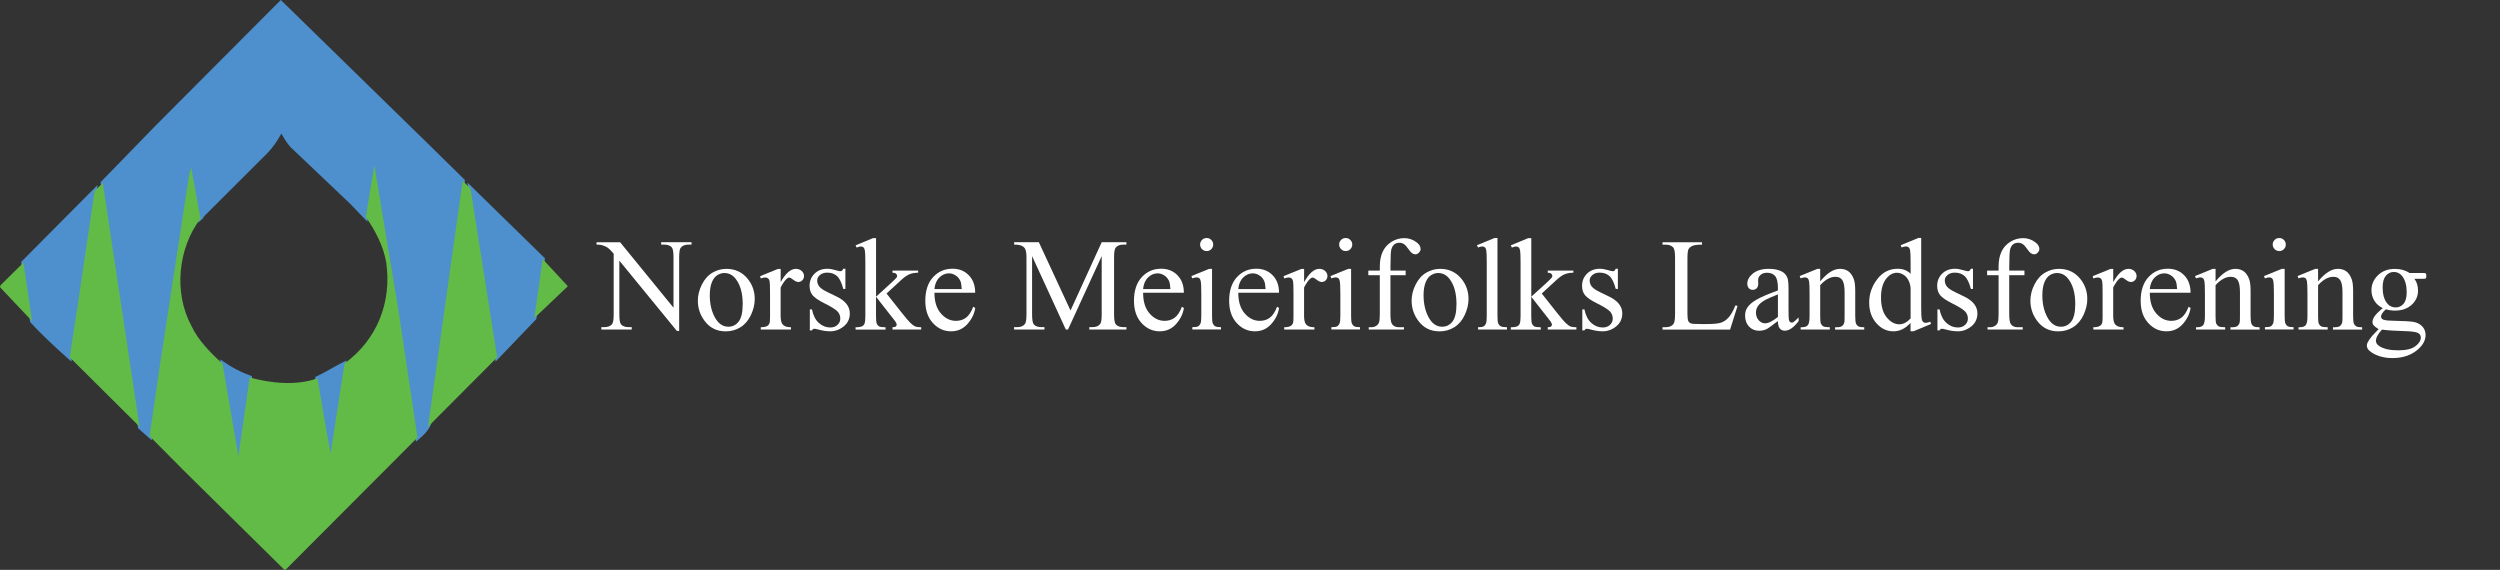 <?xml version="1.0" encoding="UTF-8"?><svg id="Layer_2" xmlns="http://www.w3.org/2000/svg" viewBox="0 0 587.89 134.01"><rect x="0" y="0" width="587.89" height="134.01" fill="#333333" stroke="none"/><defs><style>.cls-1{fill:#fff;}.cls-2{fill:#62bb46;}.cls-3{fill:#4d90cd;stroke:#4d90cd;}</style></defs><g id="Layer_1-2"><g><g><path class="cls-1" d="M140.26,56.97h5.57l12.55,15.39v-11.84c0-1.26-.14-2.05-.42-2.36-.37-.42-.96-.64-1.77-.64h-.71v-.56h7.14v.56h-.73c-.87,0-1.48,.26-1.85,.79-.22,.32-.33,1.06-.33,2.21v17.3h-.54l-13.53-16.53v12.64c0,1.26,.14,2.05,.41,2.36,.38,.42,.97,.64,1.77,.64h.73v.56h-7.14v-.56h.71c.88,0,1.5-.26,1.86-.79,.22-.32,.33-1.06,.33-2.21v-14.27c-.6-.7-1.05-1.16-1.35-1.38-.31-.22-.76-.43-1.35-.62-.29-.09-.74-.14-1.33-.14v-.56Z"/><path class="cls-1" d="M170.8,63.22c2.1,0,3.78,.8,5.06,2.39,1.08,1.36,1.62,2.93,1.62,4.69,0,1.24-.3,2.5-.89,3.77-.6,1.27-1.42,2.23-2.46,2.88-1.04,.65-2.21,.97-3.49,.97-2.09,0-3.75-.83-4.98-2.5-1.04-1.4-1.56-2.98-1.56-4.72,0-1.27,.32-2.54,.95-3.79,.63-1.26,1.46-2.19,2.49-2.79,1.03-.6,2.12-.9,3.27-.9Zm-.47,.98c-.54,0-1.07,.16-1.61,.48-.54,.32-.98,.88-1.31,1.67-.33,.8-.5,1.82-.5,3.07,0,2.02,.4,3.76,1.2,5.22,.8,1.46,1.86,2.19,3.17,2.19,.98,0,1.79-.4,2.42-1.21,.64-.81,.95-2.19,.95-4.16,0-2.46-.53-4.4-1.59-5.81-.72-.97-1.63-1.45-2.74-1.45Z"/><path class="cls-1" d="M183.58,63.22v3.12c1.16-2.08,2.35-3.12,3.57-3.12,.55,0,1.01,.17,1.38,.51,.36,.34,.54,.73,.54,1.17,0,.39-.13,.73-.39,1-.26,.27-.58,.41-.94,.41s-.75-.17-1.19-.52c-.44-.35-.76-.52-.98-.52-.18,0-.38,.1-.59,.3-.45,.41-.92,1.1-1.41,2.04v6.65c0,.77,.1,1.35,.29,1.74,.13,.27,.36,.5,.7,.68s.81,.27,1.44,.27v.54h-7.1v-.54c.71,0,1.23-.11,1.57-.33,.25-.16,.43-.42,.53-.77,.05-.17,.08-.66,.08-1.47v-5.37c0-1.61-.03-2.58-.1-2.88-.07-.31-.19-.53-.36-.67-.18-.14-.4-.21-.66-.21-.31,0-.67,.08-1.06,.23l-.15-.54,4.19-1.7h.64Z"/><path class="cls-1" d="M198.8,63.22v4.72h-.5c-.38-1.48-.88-2.49-1.48-3.03-.6-.53-1.36-.8-2.29-.8-.71,0-1.28,.19-1.71,.56-.43,.37-.65,.79-.65,1.24,0,.57,.16,1.05,.48,1.45,.31,.41,.95,.85,1.91,1.32l2.21,1.07c2.05,1,3.07,2.32,3.07,3.95,0,1.26-.48,2.28-1.43,3.05-.95,.77-2.02,1.16-3.2,1.16-.85,0-1.82-.15-2.91-.45-.33-.1-.61-.15-.82-.15-.23,0-.41,.13-.54,.39h-.5v-4.95h.5c.28,1.41,.82,2.48,1.62,3.19,.8,.72,1.69,1.07,2.68,1.07,.7,0,1.26-.2,1.7-.61,.44-.41,.66-.9,.66-1.48,0-.7-.25-1.28-.73-1.76-.49-.47-1.47-1.07-2.93-1.8-1.46-.73-2.42-1.38-2.88-1.97-.46-.58-.68-1.3-.68-2.18,0-1.14,.39-2.09,1.17-2.86,.78-.77,1.79-1.15,3.04-1.15,.54,0,1.21,.12,1.98,.35,.51,.15,.86,.23,1.03,.23,.16,0,.29-.04,.38-.11,.09-.07,.2-.23,.32-.47h.5Z"/><path class="cls-1" d="M206.01,55.97v13.8l3.53-3.22c.75-.69,1.18-1.12,1.3-1.3,.08-.12,.12-.24,.12-.36,0-.2-.08-.38-.25-.52-.17-.15-.44-.23-.83-.25v-.48h6.03v.48c-.83,.02-1.52,.15-2.07,.38-.55,.23-1.15,.65-1.81,1.24l-3.56,3.28,3.56,4.5c.99,1.24,1.65,2.03,2,2.36,.48,.47,.91,.78,1.27,.92,.25,.1,.69,.15,1.32,.15v.54h-6.74v-.54c.38,0,.64-.07,.78-.17,.14-.11,.2-.25,.2-.45,0-.23-.2-.61-.61-1.12l-4.25-5.43v4.6c0,.9,.06,1.49,.19,1.77,.13,.28,.31,.48,.54,.61,.23,.12,.74,.19,1.51,.2v.54h-7.05v-.54c.71,0,1.24-.09,1.59-.26,.21-.11,.37-.28,.48-.51,.15-.33,.23-.91,.23-1.73v-12.62c0-1.6-.04-2.59-.11-2.94-.07-.36-.19-.61-.35-.74-.16-.14-.37-.2-.63-.2-.21,0-.53,.09-.95,.26l-.26-.53,4.12-1.7h.7Z"/><path class="cls-1" d="M219.74,68.85c0,2.06,.49,3.67,1.5,4.84,1.01,1.17,2.19,1.76,3.56,1.76,.91,0,1.7-.25,2.37-.75,.67-.5,1.23-1.35,1.69-2.57l.47,.3c-.21,1.38-.83,2.64-1.85,3.78-1.02,1.14-2.3,1.7-3.83,1.7-1.67,0-3.09-.65-4.28-1.95-1.19-1.3-1.78-3.04-1.78-5.23,0-2.37,.61-4.22,1.82-5.55,1.22-1.33,2.74-1.99,4.58-1.99,1.55,0,2.83,.51,3.83,1.54,1,1.02,1.5,2.39,1.5,4.11h-9.58Zm0-.88h6.42c-.05-.89-.16-1.51-.32-1.88-.25-.56-.63-1.01-1.13-1.33-.5-.32-1.02-.48-1.57-.48-.84,0-1.59,.33-2.25,.98-.66,.65-1.05,1.56-1.16,2.72Z"/><path class="cls-1" d="M250.63,77.49l-7.93-17.27v13.71c0,1.26,.14,2.05,.41,2.36,.37,.42,.96,.64,1.77,.64h.73v.56h-7.14v-.56h.73c.87,0,1.48-.26,1.85-.79,.22-.32,.33-1.06,.33-2.21v-13.41c0-.91-.1-1.56-.3-1.97-.14-.29-.4-.54-.78-.73-.38-.2-.99-.3-1.82-.3v-.56h5.81l7.45,16.06,7.33-16.06h5.81v.56h-.71c-.88,0-1.5,.26-1.86,.79-.22,.32-.33,1.06-.33,2.21v13.41c0,1.26,.14,2.05,.42,2.36,.37,.42,.96,.64,1.77,.64h.71v.56h-8.72v-.56h.73c.88,0,1.49-.26,1.85-.79,.22-.32,.33-1.06,.33-2.21v-13.71l-7.92,17.27h-.5Z"/><path class="cls-1" d="M268.81,68.85c0,2.06,.49,3.67,1.5,4.84,1.01,1.17,2.19,1.76,3.56,1.76,.91,0,1.7-.25,2.37-.75,.67-.5,1.23-1.35,1.69-2.57l.47,.3c-.21,1.38-.83,2.64-1.85,3.78-1.02,1.14-2.3,1.7-3.83,1.7-1.67,0-3.09-.65-4.28-1.95-1.19-1.3-1.78-3.04-1.78-5.23,0-2.37,.61-4.22,1.82-5.55,1.22-1.33,2.74-1.99,4.58-1.99,1.55,0,2.83,.51,3.83,1.54,1,1.02,1.5,2.39,1.5,4.11h-9.58Zm0-.88h6.42c-.05-.89-.16-1.51-.32-1.88-.25-.56-.63-1.01-1.13-1.33-.5-.32-1.02-.48-1.57-.48-.84,0-1.59,.33-2.25,.98-.66,.65-1.05,1.56-1.16,2.72Z"/><path class="cls-1" d="M285.02,63.22v11.14c0,.87,.06,1.45,.19,1.73,.13,.29,.31,.5,.56,.64,.25,.14,.7,.21,1.35,.21v.54h-6.74v-.54c.68,0,1.13-.07,1.36-.2,.23-.13,.42-.35,.55-.65,.14-.3,.2-.88,.2-1.74v-5.34c0-1.5-.05-2.48-.14-2.92-.07-.32-.18-.55-.33-.67-.15-.13-.36-.19-.62-.19-.28,0-.63,.08-1.03,.23l-.21-.54,4.18-1.7h.67Zm-1.26-7.25c.42,0,.78,.15,1.08,.45,.3,.3,.45,.66,.45,1.08s-.15,.79-.45,1.09c-.3,.3-.66,.45-1.08,.45s-.79-.15-1.09-.45-.46-.67-.46-1.09,.15-.78,.45-1.08c.3-.3,.66-.45,1.1-.45Z"/><path class="cls-1" d="M291.19,68.85c0,2.06,.49,3.67,1.5,4.84,1.01,1.17,2.19,1.76,3.56,1.76,.91,0,1.7-.25,2.37-.75,.67-.5,1.23-1.35,1.69-2.57l.47,.3c-.21,1.38-.83,2.64-1.85,3.78-1.02,1.14-2.3,1.7-3.83,1.7-1.67,0-3.09-.65-4.28-1.95-1.19-1.3-1.78-3.04-1.78-5.23,0-2.37,.61-4.22,1.82-5.55,1.22-1.33,2.74-1.99,4.58-1.99,1.55,0,2.83,.51,3.83,1.54,1,1.02,1.5,2.39,1.5,4.11h-9.58Zm0-.88h6.42c-.05-.89-.16-1.51-.32-1.88-.25-.56-.63-1.01-1.13-1.33-.5-.32-1.02-.48-1.57-.48-.84,0-1.59,.33-2.25,.98-.66,.65-1.05,1.56-1.16,2.72Z"/><path class="cls-1" d="M306.67,63.22v3.12c1.16-2.08,2.35-3.12,3.57-3.12,.55,0,1.01,.17,1.38,.51,.36,.34,.54,.73,.54,1.17,0,.39-.13,.73-.39,1-.26,.27-.58,.41-.94,.41s-.75-.17-1.19-.52c-.44-.35-.76-.52-.98-.52-.18,0-.38,.1-.59,.3-.46,.41-.92,1.1-1.41,2.04v6.65c0,.77,.1,1.35,.29,1.74,.13,.27,.36,.5,.7,.68,.33,.18,.81,.27,1.44,.27v.54h-7.1v-.54c.71,0,1.23-.11,1.57-.33,.25-.16,.43-.42,.53-.77,.05-.17,.08-.66,.08-1.47v-5.37c0-1.61-.03-2.58-.1-2.88-.07-.31-.19-.53-.36-.67-.18-.14-.4-.21-.66-.21-.31,0-.67,.08-1.06,.23l-.15-.54,4.19-1.7h.64Z"/><path class="cls-1" d="M317.72,63.22v11.14c0,.87,.06,1.45,.19,1.73,.13,.29,.31,.5,.56,.64,.25,.14,.7,.21,1.35,.21v.54h-6.74v-.54c.68,0,1.13-.07,1.36-.2,.23-.13,.42-.35,.55-.65,.14-.3,.2-.88,.2-1.74v-5.34c0-1.5-.05-2.48-.14-2.92-.07-.32-.18-.55-.33-.67-.15-.13-.36-.19-.62-.19-.28,0-.63,.08-1.03,.23l-.21-.54,4.18-1.7h.67Zm-1.26-7.25c.42,0,.78,.15,1.08,.45,.3,.3,.45,.66,.45,1.08s-.15,.79-.45,1.09c-.3,.3-.66,.45-1.08,.45s-.79-.15-1.09-.45-.46-.67-.46-1.09,.15-.78,.45-1.08c.3-.3,.66-.45,1.1-.45Z"/><path class="cls-1" d="M326.97,64.72v9.11c0,1.29,.14,2.11,.42,2.45,.37,.44,.87,.67,1.5,.67h1.26v.54h-8.28v-.54h.62c.4,0,.77-.1,1.1-.3,.33-.2,.56-.47,.69-.82,.13-.34,.19-1.01,.19-2v-9.11h-2.7v-1.09h2.7v-.91c0-1.38,.22-2.55,.67-3.51,.44-.96,1.12-1.73,2.04-2.32,.91-.59,1.94-.89,3.08-.89,1.06,0,2.03,.34,2.92,1.03,.58,.45,.88,.96,.88,1.53,0,.3-.13,.59-.39,.85-.26,.27-.54,.4-.85,.4-.23,0-.48-.08-.73-.25-.26-.17-.57-.52-.95-1.07-.37-.55-.72-.92-1.03-1.11-.31-.19-.66-.29-1.04-.29-.46,0-.86,.12-1.18,.37-.32,.25-.55,.63-.7,1.15-.14,.52-.21,1.86-.21,4.02v1h3.57v1.09h-3.57Z"/><path class="cls-1" d="M338.65,63.22c2.1,0,3.78,.8,5.06,2.39,1.08,1.36,1.62,2.93,1.62,4.69,0,1.24-.3,2.5-.89,3.77s-1.42,2.23-2.46,2.88c-1.04,.65-2.21,.97-3.49,.97-2.09,0-3.75-.83-4.98-2.5-1.04-1.4-1.56-2.98-1.56-4.72,0-1.27,.31-2.54,.95-3.79,.63-1.26,1.46-2.19,2.49-2.79,1.03-.6,2.12-.9,3.27-.9Zm-.47,.98c-.54,0-1.07,.16-1.61,.48-.54,.32-.98,.88-1.31,1.67-.33,.8-.5,1.82-.5,3.07,0,2.02,.4,3.76,1.2,5.22,.8,1.46,1.86,2.19,3.17,2.19,.98,0,1.79-.4,2.42-1.21,.64-.81,.95-2.19,.95-4.16,0-2.46-.53-4.4-1.59-5.81-.72-.97-1.63-1.45-2.74-1.45Z"/><path class="cls-1" d="M352.14,55.97v18.39c0,.87,.06,1.44,.19,1.73,.13,.28,.32,.5,.58,.64,.26,.15,.75,.22,1.47,.22v.54h-6.8v-.54c.64,0,1.07-.07,1.3-.2,.23-.13,.41-.35,.54-.65s.2-.88,.2-1.74v-12.59c0-1.56-.04-2.53-.11-2.88-.07-.36-.18-.6-.34-.73-.16-.13-.36-.2-.6-.2-.26,0-.6,.08-1,.24l-.26-.53,4.13-1.7h.68Z"/><path class="cls-1" d="M360.09,55.97v13.8l3.53-3.22c.75-.69,1.18-1.12,1.3-1.3,.08-.12,.12-.24,.12-.36,0-.2-.08-.38-.25-.52-.17-.15-.44-.23-.83-.25v-.48h6.03v.48c-.83,.02-1.52,.15-2.07,.38-.55,.23-1.15,.65-1.81,1.24l-3.56,3.28,3.56,4.5c.99,1.24,1.65,2.03,2,2.36,.48,.47,.91,.78,1.27,.92,.25,.1,.69,.15,1.32,.15v.54h-6.74v-.54c.38,0,.64-.07,.78-.17,.14-.11,.2-.25,.2-.45,0-.23-.2-.61-.61-1.12l-4.25-5.43v4.6c0,.9,.06,1.49,.19,1.77,.13,.28,.31,.48,.54,.61,.23,.12,.74,.19,1.51,.2v.54h-7.05v-.54c.71,0,1.24-.09,1.59-.26,.21-.11,.37-.28,.48-.51,.15-.33,.23-.91,.23-1.73v-12.62c0-1.6-.04-2.59-.11-2.94-.07-.36-.19-.61-.35-.74-.16-.14-.37-.2-.63-.2-.21,0-.53,.09-.95,.26l-.26-.53,4.12-1.7h.7Z"/><path class="cls-1" d="M380.45,63.22v4.72h-.5c-.38-1.48-.88-2.49-1.48-3.03-.6-.53-1.36-.8-2.29-.8-.71,0-1.28,.19-1.71,.56-.43,.37-.65,.79-.65,1.24,0,.57,.16,1.05,.48,1.45,.31,.41,.95,.85,1.91,1.32l2.21,1.07c2.05,1,3.07,2.32,3.07,3.95,0,1.26-.48,2.28-1.43,3.05-.95,.77-2.02,1.16-3.2,1.16-.85,0-1.82-.15-2.91-.45-.33-.1-.61-.15-.82-.15-.23,0-.41,.13-.54,.39h-.5v-4.95h.5c.28,1.41,.82,2.48,1.62,3.19,.8,.72,1.69,1.07,2.68,1.07,.7,0,1.26-.2,1.7-.61,.44-.41,.66-.9,.66-1.48,0-.7-.25-1.28-.73-1.76-.49-.47-1.47-1.07-2.93-1.8-1.46-.73-2.42-1.38-2.88-1.97-.46-.58-.68-1.3-.68-2.18,0-1.14,.39-2.09,1.17-2.86,.78-.77,1.79-1.15,3.04-1.15,.54,0,1.21,.12,1.98,.35,.51,.15,.86,.23,1.03,.23,.16,0,.29-.04,.38-.11,.09-.07,.2-.23,.32-.47h.5Z"/><path class="cls-1" d="M408.1,71.82l.5,.11-1.76,5.57h-15.89v-.56h.77c.87,0,1.49-.28,1.86-.85,.21-.32,.32-1.07,.32-2.24v-13.24c0-1.28-.14-2.08-.42-2.41-.39-.44-.98-.67-1.76-.67h-.77v-.56h9.29v.56c-1.09,0-1.85,.09-2.29,.3-.44,.21-.74,.48-.9,.8-.16,.32-.24,1.1-.24,2.32v12.9c0,.84,.08,1.41,.24,1.73,.12,.21,.31,.37,.56,.47,.25,.1,1.04,.15,2.36,.15h1.5c1.57,0,2.68-.12,3.31-.35,.64-.23,1.22-.64,1.74-1.23,.52-.59,1.05-1.52,1.57-2.79Z"/><path class="cls-1" d="M418.09,75.49c-1.42,1.1-2.32,1.74-2.68,1.91-.54,.25-1.12,.38-1.74,.38-.96,0-1.75-.33-2.37-.98-.62-.66-.93-1.52-.93-2.59,0-.68,.15-1.26,.45-1.76,.41-.69,1.13-1.33,2.16-1.94s2.73-1.34,5.11-2.21v-.54c0-1.38-.22-2.33-.66-2.85-.44-.51-1.08-.77-1.91-.77-.64,0-1.14,.17-1.51,.51-.38,.34-.58,.74-.58,1.18l.03,.88c0,.46-.12,.82-.36,1.07-.24,.25-.55,.38-.93,.38s-.68-.13-.92-.39c-.24-.26-.36-.62-.36-1.07,0-.87,.44-1.67,1.33-2.39s2.13-1.09,3.74-1.09c1.23,0,2.24,.21,3.03,.62,.6,.31,1.04,.8,1.32,1.47,.18,.43,.27,1.32,.27,2.66v4.71c0,1.32,.03,2.13,.08,2.43,.05,.3,.13,.5,.25,.6,.12,.1,.25,.15,.4,.15,.16,0,.3-.04,.42-.11,.21-.13,.62-.5,1.23-1.1v.85c-1.13,1.51-2.21,2.27-3.24,2.27-.49,0-.89-.17-1.18-.51-.29-.34-.44-.93-.46-1.76Zm0-.98v-5.28c-1.52,.61-2.51,1.03-2.95,1.29-.8,.44-1.37,.91-1.71,1.39-.34,.48-.51,1.01-.51,1.59,0,.73,.22,1.33,.65,1.81,.43,.48,.93,.72,1.5,.72,.77,0,1.78-.5,3.03-1.51Z"/><path class="cls-1" d="M428.04,66.16c1.62-1.96,3.17-2.94,4.65-2.94,.76,0,1.41,.19,1.95,.57,.54,.38,.98,1,1.3,1.87,.22,.61,.33,1.53,.33,2.79v5.92c0,.88,.07,1.47,.21,1.79,.11,.25,.29,.45,.54,.59,.25,.14,.7,.21,1.37,.21v.54h-6.86v-.54h.29c.65,0,1.1-.1,1.35-.29,.26-.2,.44-.49,.54-.87,.04-.15,.06-.63,.06-1.42v-5.68c0-1.26-.16-2.18-.49-2.75-.33-.57-.88-.86-1.66-.86-1.2,0-2.4,.66-3.59,1.97v7.31c0,.94,.06,1.52,.17,1.74,.14,.29,.33,.51,.58,.64,.25,.14,.75,.2,1.51,.2v.54h-6.86v-.54h.3c.71,0,1.18-.18,1.43-.54,.25-.36,.37-1.04,.37-2.05v-5.15c0-1.67-.04-2.68-.11-3.04-.08-.36-.19-.61-.35-.74-.16-.13-.37-.2-.63-.2-.28,0-.62,.08-1.01,.23l-.23-.54,4.18-1.7h.65v2.94Z"/><path class="cls-1" d="M449.29,75.93c-.68,.71-1.34,1.21-1.98,1.52-.65,.31-1.34,.46-2.09,.46-1.51,0-2.84-.63-3.97-1.9-1.13-1.27-1.7-2.89-1.7-4.88s.63-3.81,1.88-5.46c1.25-1.65,2.86-2.47,4.83-2.47,1.22,0,2.23,.39,3.03,1.17v-2.56c0-1.58-.04-2.56-.11-2.92-.08-.36-.19-.61-.36-.74-.16-.13-.36-.2-.61-.2-.26,0-.61,.08-1.04,.24l-.2-.53,4.13-1.7h.68v16.03c0,1.62,.04,2.62,.11,2.97,.08,.36,.2,.61,.36,.75,.17,.14,.36,.21,.58,.21,.27,0,.64-.09,1.09-.26l.17,.53-4.12,1.71h-.7v-1.98Zm0-1.06v-7.14c-.06-.69-.24-1.31-.54-1.88-.3-.56-.7-.99-1.2-1.28-.5-.29-.99-.43-1.46-.43-.89,0-1.68,.4-2.38,1.2-.92,1.05-1.38,2.58-1.38,4.6s.44,3.6,1.33,4.69c.89,1.08,1.88,1.63,2.97,1.63,.92,0,1.81-.46,2.66-1.38Z"/><path class="cls-1" d="M463.96,63.22v4.72h-.5c-.38-1.48-.88-2.49-1.48-3.03-.6-.53-1.36-.8-2.29-.8-.71,0-1.28,.19-1.71,.56-.43,.37-.65,.79-.65,1.24,0,.57,.16,1.05,.48,1.45,.31,.41,.95,.85,1.91,1.32l2.21,1.07c2.05,1,3.07,2.32,3.07,3.95,0,1.26-.48,2.28-1.43,3.05-.95,.77-2.02,1.16-3.2,1.16-.85,0-1.82-.15-2.91-.45-.33-.1-.61-.15-.82-.15-.23,0-.41,.13-.54,.39h-.5v-4.95h.5c.28,1.41,.82,2.48,1.62,3.19,.8,.72,1.69,1.07,2.68,1.07,.7,0,1.26-.2,1.7-.61,.44-.41,.66-.9,.66-1.48,0-.7-.25-1.28-.73-1.76-.49-.47-1.47-1.07-2.93-1.8-1.46-.73-2.42-1.38-2.88-1.97-.46-.58-.68-1.3-.68-2.18,0-1.14,.39-2.09,1.17-2.86,.78-.77,1.79-1.15,3.04-1.15,.54,0,1.21,.12,1.98,.35,.51,.15,.86,.23,1.03,.23,.16,0,.29-.04,.38-.11,.09-.07,.2-.23,.32-.47h.5Z"/><path class="cls-1" d="M472.48,64.72v9.11c0,1.29,.14,2.11,.42,2.45,.37,.44,.87,.67,1.5,.67h1.26v.54h-8.28v-.54h.62c.4,0,.77-.1,1.1-.3,.33-.2,.56-.47,.69-.82,.13-.34,.19-1.01,.19-2v-9.11h-2.7v-1.09h2.7v-.91c0-1.38,.22-2.55,.67-3.51,.44-.96,1.12-1.73,2.04-2.32,.91-.59,1.94-.89,3.08-.89,1.06,0,2.03,.34,2.92,1.03,.58,.45,.88,.96,.88,1.53,0,.3-.13,.59-.39,.85-.26,.27-.54,.4-.85,.4-.23,0-.48-.08-.73-.25-.26-.17-.57-.52-.95-1.07-.37-.55-.72-.92-1.03-1.11-.31-.19-.66-.29-1.04-.29-.46,0-.86,.12-1.18,.37-.32,.25-.55,.63-.7,1.15-.14,.52-.21,1.86-.21,4.02v1h3.57v1.09h-3.57Z"/><path class="cls-1" d="M484.16,63.22c2.1,0,3.78,.8,5.06,2.39,1.08,1.36,1.62,2.93,1.62,4.69,0,1.24-.3,2.5-.89,3.77s-1.42,2.23-2.46,2.88c-1.04,.65-2.21,.97-3.49,.97-2.09,0-3.75-.83-4.98-2.5-1.04-1.4-1.56-2.98-1.56-4.72,0-1.27,.31-2.54,.95-3.79,.63-1.26,1.46-2.19,2.49-2.79,1.03-.6,2.12-.9,3.27-.9Zm-.47,.98c-.54,0-1.07,.16-1.61,.48-.54,.32-.98,.88-1.31,1.67-.33,.8-.5,1.82-.5,3.07,0,2.02,.4,3.76,1.2,5.22,.8,1.46,1.86,2.19,3.17,2.19,.98,0,1.79-.4,2.42-1.21,.64-.81,.95-2.19,.95-4.16,0-2.46-.53-4.4-1.59-5.81-.72-.97-1.63-1.45-2.74-1.45Z"/><path class="cls-1" d="M496.94,63.22v3.12c1.16-2.08,2.35-3.12,3.57-3.12,.55,0,1.01,.17,1.38,.51,.36,.34,.54,.73,.54,1.17,0,.39-.13,.73-.39,1-.26,.27-.58,.41-.94,.41s-.75-.17-1.19-.52c-.44-.35-.76-.52-.98-.52-.18,0-.38,.1-.59,.3-.46,.41-.92,1.1-1.41,2.04v6.65c0,.77,.1,1.35,.29,1.74,.13,.27,.36,.5,.7,.68,.33,.18,.81,.27,1.44,.27v.54h-7.1v-.54c.71,0,1.23-.11,1.57-.33,.25-.16,.43-.42,.53-.77,.05-.17,.08-.66,.08-1.47v-5.37c0-1.61-.03-2.58-.1-2.88-.07-.31-.19-.53-.36-.67-.18-.14-.4-.21-.66-.21-.31,0-.67,.08-1.06,.23l-.15-.54,4.19-1.7h.64Z"/><path class="cls-1" d="M505.54,68.85c0,2.06,.49,3.67,1.5,4.84,1.01,1.17,2.19,1.76,3.56,1.76,.91,0,1.7-.25,2.37-.75,.67-.5,1.23-1.35,1.69-2.57l.47,.3c-.21,1.38-.83,2.64-1.85,3.78-1.02,1.14-2.3,1.7-3.83,1.7-1.67,0-3.09-.65-4.28-1.95-1.19-1.3-1.78-3.04-1.78-5.23,0-2.37,.61-4.22,1.82-5.55,1.22-1.33,2.74-1.99,4.58-1.99,1.55,0,2.83,.51,3.83,1.54,1,1.02,1.5,2.39,1.5,4.11h-9.58Zm0-.88h6.42c-.05-.89-.16-1.51-.32-1.88-.25-.56-.63-1.01-1.13-1.33-.5-.32-1.02-.48-1.57-.48-.84,0-1.59,.33-2.25,.98-.66,.65-1.05,1.56-1.16,2.72Z"/><path class="cls-1" d="M521.01,66.16c1.62-1.96,3.17-2.94,4.65-2.94,.76,0,1.41,.19,1.95,.57,.54,.38,.98,1,1.3,1.87,.22,.61,.33,1.53,.33,2.79v5.92c0,.88,.07,1.47,.21,1.79,.11,.25,.29,.45,.54,.59,.25,.14,.7,.21,1.37,.21v.54h-6.86v-.54h.29c.65,0,1.1-.1,1.35-.29,.26-.2,.44-.49,.54-.87,.04-.15,.06-.63,.06-1.42v-5.68c0-1.26-.16-2.18-.49-2.75-.33-.57-.88-.86-1.66-.86-1.2,0-2.4,.66-3.59,1.97v7.31c0,.94,.06,1.52,.17,1.74,.14,.29,.33,.51,.58,.64,.25,.14,.75,.2,1.51,.2v.54h-6.86v-.54h.3c.71,0,1.18-.18,1.43-.54,.25-.36,.37-1.04,.37-2.05v-5.15c0-1.67-.04-2.68-.11-3.04-.08-.36-.19-.61-.35-.74-.16-.13-.37-.2-.63-.2-.28,0-.62,.08-1.01,.23l-.23-.54,4.18-1.7h.65v2.94Z"/><path class="cls-1" d="M537.25,63.22v11.14c0,.87,.06,1.45,.19,1.73,.13,.29,.31,.5,.56,.64,.25,.14,.7,.21,1.35,.21v.54h-6.74v-.54c.68,0,1.13-.07,1.36-.2,.23-.13,.42-.35,.55-.65,.14-.3,.2-.88,.2-1.74v-5.34c0-1.5-.05-2.48-.14-2.92-.07-.32-.18-.55-.33-.67-.15-.13-.36-.19-.62-.19-.28,0-.63,.08-1.03,.23l-.21-.54,4.18-1.7h.67Zm-1.26-7.25c.42,0,.78,.15,1.08,.45,.3,.3,.45,.66,.45,1.08s-.15,.79-.45,1.09c-.3,.3-.66,.45-1.08,.45s-.79-.15-1.09-.45-.46-.67-.46-1.09,.15-.78,.45-1.08c.3-.3,.66-.45,1.1-.45Z"/><path class="cls-1" d="M545.12,66.16c1.62-1.96,3.17-2.94,4.65-2.94,.76,0,1.41,.19,1.95,.57,.54,.38,.98,1,1.3,1.87,.22,.61,.33,1.53,.33,2.79v5.92c0,.88,.07,1.47,.21,1.79,.11,.25,.29,.45,.54,.59,.25,.14,.7,.21,1.37,.21v.54h-6.86v-.54h.29c.65,0,1.1-.1,1.35-.29,.26-.2,.44-.49,.54-.87,.04-.15,.06-.63,.06-1.42v-5.68c0-1.26-.16-2.18-.49-2.75-.33-.57-.88-.86-1.66-.86-1.2,0-2.4,.66-3.59,1.97v7.31c0,.94,.06,1.52,.17,1.74,.14,.29,.33,.51,.58,.64,.25,.14,.75,.2,1.51,.2v.54h-6.86v-.54h.3c.71,0,1.18-.18,1.43-.54,.25-.36,.37-1.04,.37-2.05v-5.15c0-1.67-.04-2.68-.11-3.04-.08-.36-.19-.61-.35-.74-.16-.13-.37-.2-.63-.2-.28,0-.62,.08-1.01,.23l-.23-.54,4.18-1.7h.65v2.94Z"/><path class="cls-1" d="M560.29,72.44c-.85-.41-1.5-.99-1.95-1.73-.45-.74-.68-1.56-.68-2.46,0-1.37,.52-2.55,1.55-3.54,1.03-.99,2.36-1.48,3.97-1.48,1.32,0,2.47,.32,3.44,.97h2.94c.43,0,.69,.01,.76,.04,.07,.03,.12,.07,.15,.13,.06,.09,.09,.25,.09,.48,0,.26-.02,.44-.08,.54-.03,.05-.08,.09-.16,.12-.08,.03-.33,.05-.76,.05h-1.8c.57,.73,.85,1.66,.85,2.79,0,1.29-.49,2.4-1.48,3.31-.99,.92-2.32,1.38-3.98,1.38-.69,0-1.39-.1-2.1-.3-.44,.38-.74,.72-.9,1.01-.16,.29-.24,.53-.24,.73,0,.17,.08,.34,.25,.5,.17,.16,.49,.28,.98,.35,.28,.04,.99,.08,2.12,.11,2.08,.05,3.43,.12,4.04,.21,.94,.13,1.69,.48,2.25,1.04,.56,.57,.84,1.26,.84,2.09,0,1.14-.53,2.21-1.6,3.21-1.57,1.47-3.63,2.21-6.16,2.21-1.95,0-3.59-.44-4.93-1.32-.76-.5-1.13-1.03-1.13-1.57,0-.24,.05-.48,.17-.73,.17-.37,.52-.89,1.06-1.56,.07-.09,.58-.64,1.54-1.63-.52-.31-.9-.59-1.11-.84-.22-.25-.33-.53-.33-.84,0-.35,.14-.77,.43-1.24,.29-.47,.95-1.15,1.99-2.01Zm-.15,5.06c-.47,.51-.83,.99-1.07,1.44-.24,.44-.36,.85-.36,1.23,0,.48,.29,.91,.88,1.27,1.01,.63,2.47,.94,4.37,.94s3.16-.32,4.02-.96c.86-.64,1.29-1.32,1.29-2.05,0-.52-.26-.9-.77-1.12-.52-.22-1.56-.35-3.12-.39-2.27-.06-4.02-.18-5.24-.35Zm2.79-13.55c-.75,0-1.37,.3-1.88,.89-.5,.6-.76,1.51-.76,2.74,0,1.59,.34,2.83,1.03,3.71,.52,.67,1.19,1,2,1s1.4-.29,1.89-.86,.74-1.48,.74-2.71c0-1.6-.35-2.86-1.04-3.77-.51-.67-1.18-1-1.98-1Z"/></g><path class="cls-3" d="M99.36,33.23l9.45,9.29-2.37,16.47-4.88,33.93c-.77,5.02,.86,6.43-3.38,9.98l-10.04-64.04-.12-.08-.16,.27-1.83,11.98-3.4-3.53-13.85-13.16c-1.11-1.12-1.78-2.59-2.65-3.91-1.15,2.24-2.62,4.4-4.66,6.27l-13.7,13.68c-.28,.31-.41,.7-.77,1-.68-4.01-1.21-8.1-2.05-12.08-.72,2.1-.7,4.61-1.3,6.63l-6.98,47.12-1.37,9.49-2.36-2.1-2.52-16.81-6.25-40.61,12.95-13.31L66.04,.7h0l33.31,32.53Z"/><polygon class="cls-3" points="125.66 74.79 116.89 83.94 110.64 44.33 127.62 60.93 125.66 74.79"/><path class="cls-3" d="M18.2,71.36c-.5,4.22-1.3,8.32-1.8,12.66-3.03-2.7-6.17-5.61-8.84-8.5l-2.05-13.76,16.72-16.82-4.03,26.42Z"/><path class="cls-3" d="M77.69,106.9c-1.19-5.67-2.05-11.96-3.04-17.94,2.28-1.09,4.3-2.36,6.2-3.33l-2.98,20.53-.18,.74Z"/><path class="cls-3" d="M58.75,88.83l-2.69,18.46-.37-1.07-3.25-20.65c1.96,1.34,4.09,2.45,6.31,3.25Z"/><path class="cls-2" d="M98.16,102.9l-30.86,30.93-.4,.19-23.59-23.27-8.14-8.2,2.36-16.2,6.39-41.65c.41-2.04,.43-3.4,1.02-5.38l2.21,12.08c-5.31,6.96-6.35,17.47-2.12,25.26,1.52,3.29,4.54,6.42,7.3,8.84l3.73,21.8h0l2.66-18.54c4.98,1.38,11,2,15.94,.2,1.06,6.14,1.91,11.53,3.09,17.59h0l3.27-21.08c7.7-5.61,11.14-14.49,9.8-23.73-.61-3.78-2.59-7.55-4.79-10.7l1.99-12.25,5.72,34.46,4.43,29.65Z"/><polygon class="cls-2" points="116.86 83.7 116.85 84.09 100.66 100.34 100.58 100.42 100.66 100.34 108.23 46.5 108.8 42.52 110.64 44.33 116.86 83.7"/><path class="cls-2" d="M32.93,100.45l-16.53-16.43,1.97-12.93,3.87-26.15c.64-.67,.8-.84,1.93-1.91l8.59,56.93,.18,.49Z"/><polygon class="cls-2" points="125.66 74.79 127.62 60.93 133.53 67.31 125.66 74.79"/><polygon class="cls-2" points="0 67.54 .13 67.07 5.51 61.76 7.56 75.53 0 67.54"/></g></g></svg>